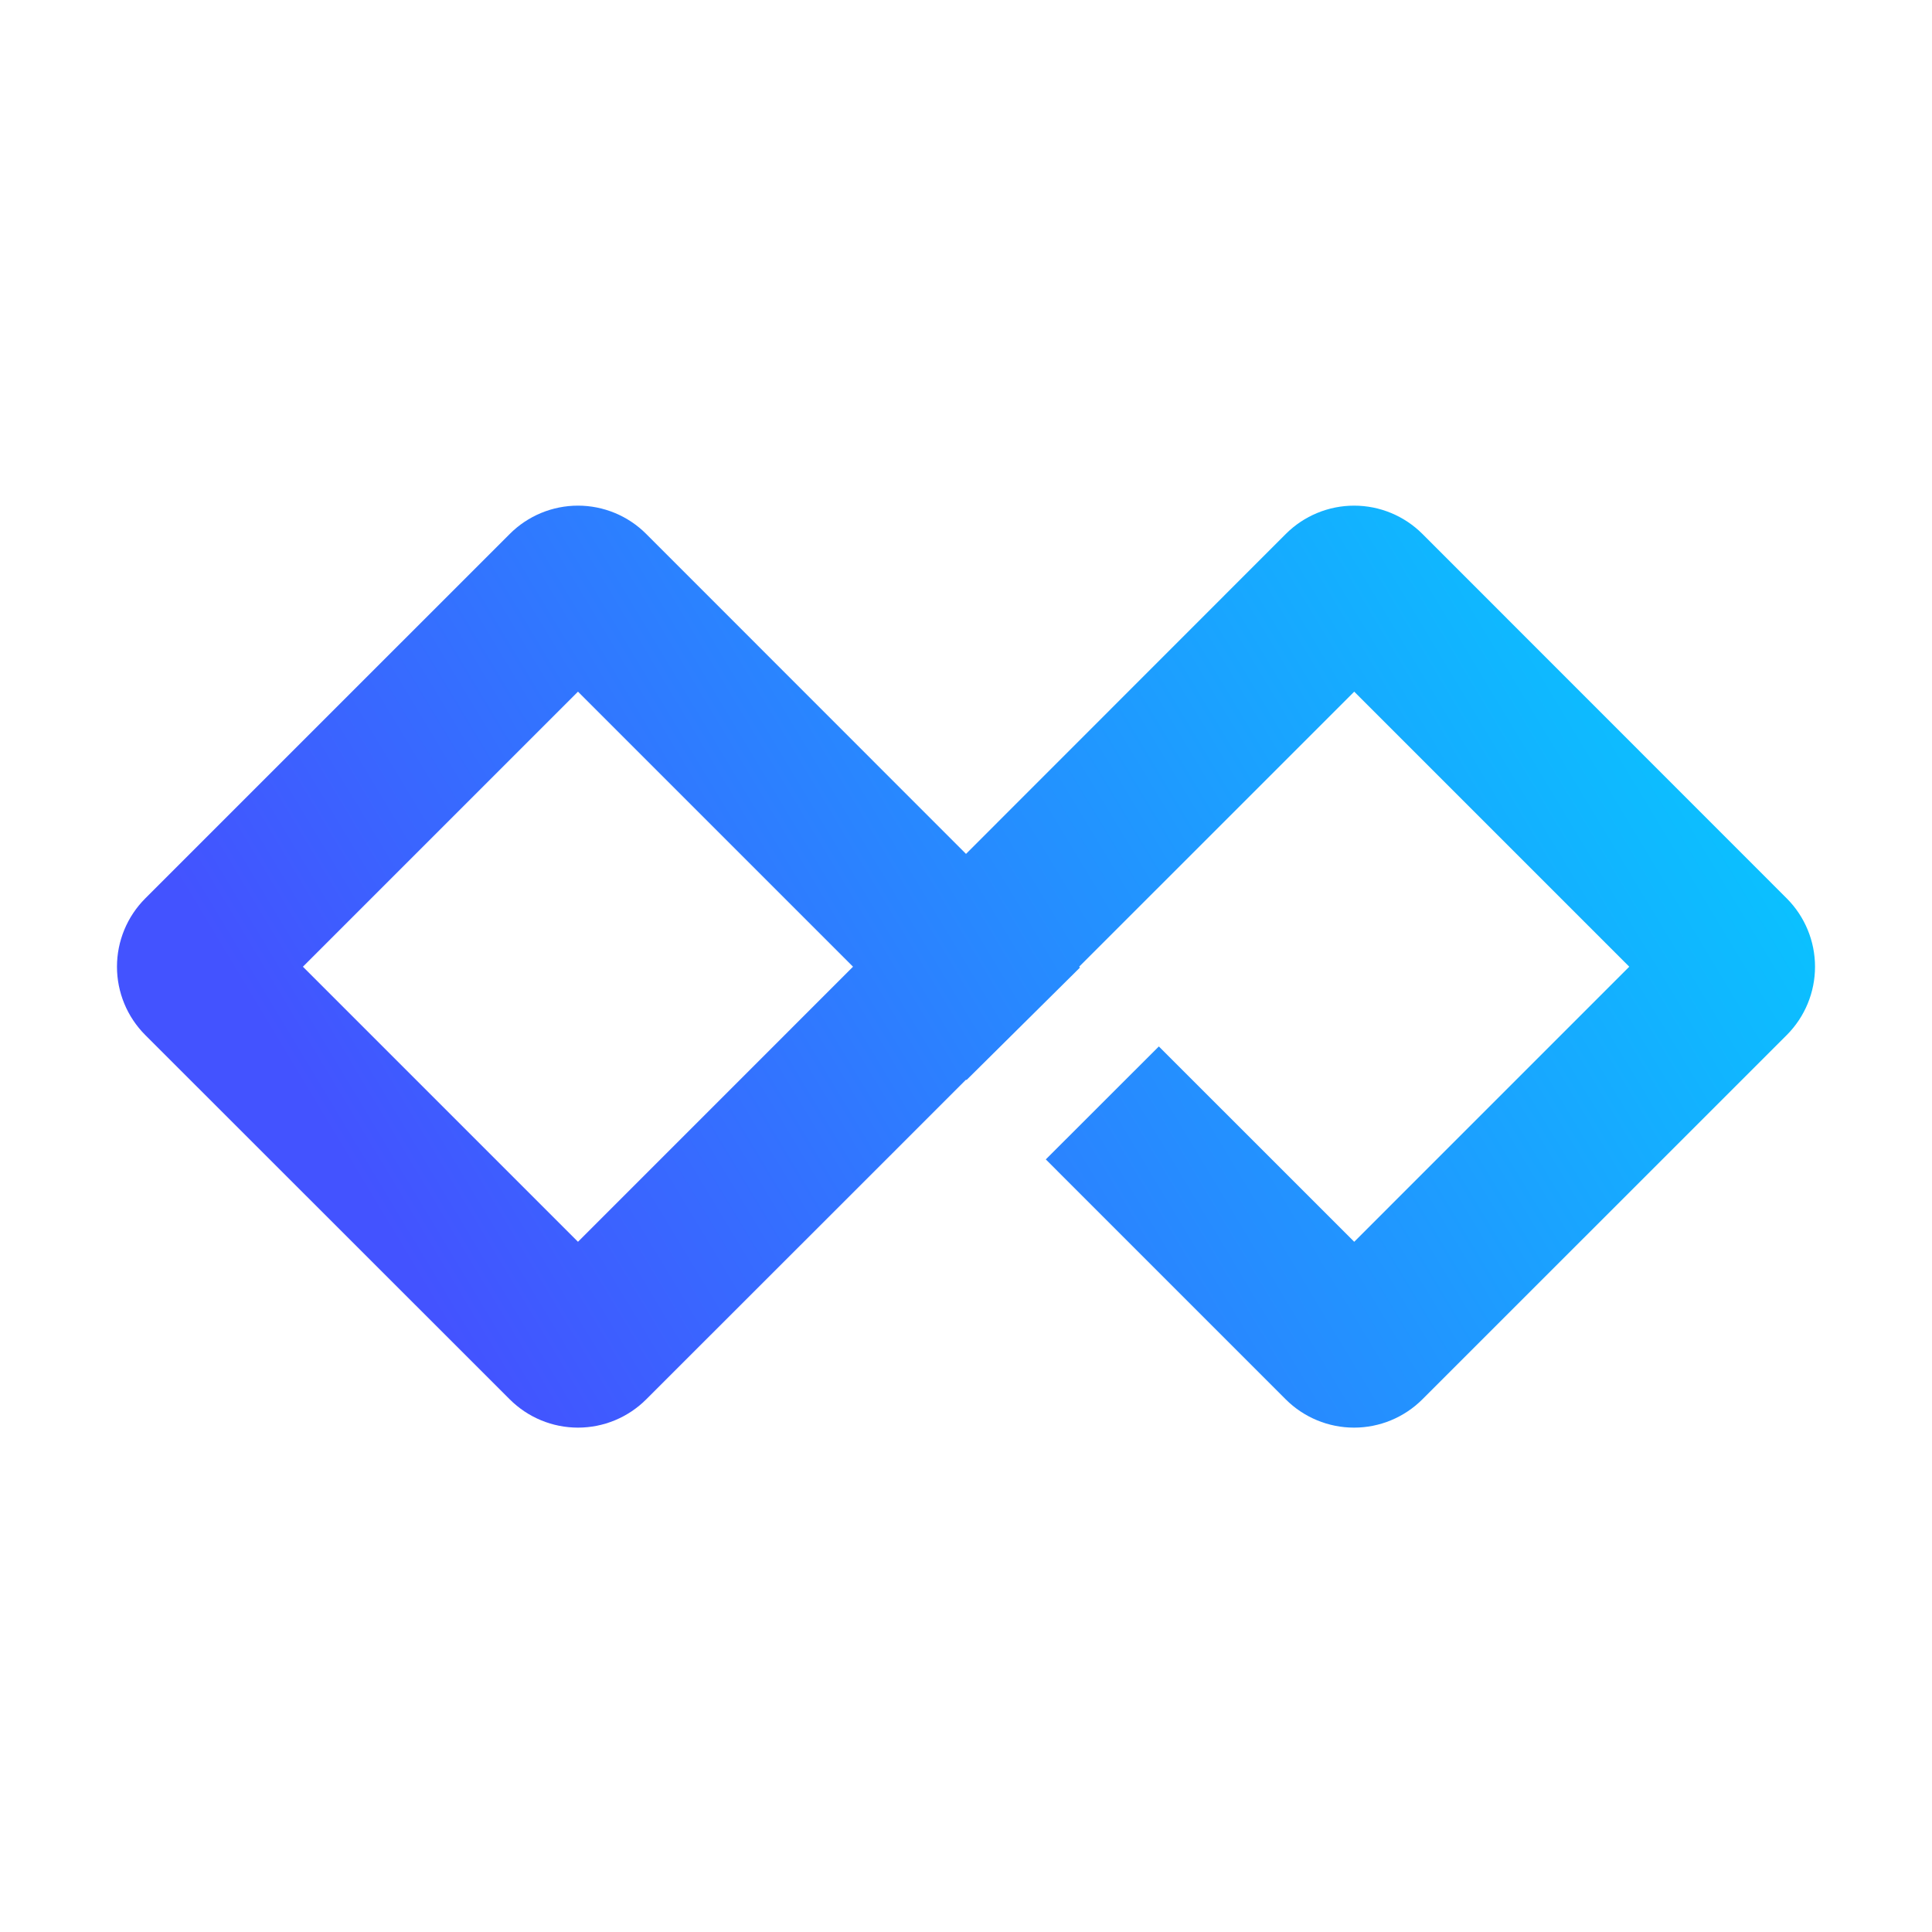 <svg xmlns="http://www.w3.org/2000/svg" width="512" height="512" viewBox="0 0 512 512" fill="none">
<rect width="512" height="512" fill="white"/>
<path d="M256.003 226.291L171.25 141.5C168.878 139.123 166.06 137.236 162.958 135.949C159.855 134.662 156.53 134 153.171 134C149.813 134 146.487 134.662 143.385 135.949C140.283 137.236 137.465 139.123 135.092 141.5L38.475 238.109C33.688 242.91 31 249.413 31 256.192C31 262.972 33.688 269.474 38.475 274.275L135.092 370.846C137.466 373.221 140.285 375.104 143.387 376.39C146.489 377.675 149.814 378.336 153.171 378.336C156.529 378.336 159.854 377.675 162.956 376.39C166.058 375.104 168.876 373.221 171.25 370.846L236.556 305.578L256.003 286.124L285.9 256.219L256.003 226.291ZM153.171 329.085L80.275 256.188L153.171 183.299L226.06 256.188L153.171 329.085Z" fill="url(#paint0_linear_753_666)"/>
<path d="M473.531 238.109L376.96 141.5C372.159 136.699 365.647 134.002 358.858 134.002C352.069 134.002 345.557 136.699 340.756 141.5L256.003 226.291L226.106 256.188L256.133 286.223L286.206 256.41L285.984 256.188L358.881 183.299L431.77 256.188L358.881 329.085L307.106 277.317L277.147 307.253L340.733 370.846C345.536 375.643 352.047 378.337 358.835 378.337C365.623 378.337 372.134 375.643 376.937 370.846L473.531 274.275C478.314 269.472 481 262.97 481 256.192C481 249.414 478.314 242.912 473.531 238.109Z" fill="url(#paint1_linear_753_666)"/>
<defs>
<linearGradient id="paint0_linear_753_666" x1="435.829" y1="86.071" x2="84.991" y2="297.208" gradientUnits="userSpaceOnUse">
<stop stop-color="#04CEFF"/>
<stop offset="1" stop-color="#4353FF"/>
</linearGradient>
<linearGradient id="paint1_linear_753_666" x1="490.517" y1="176.954" x2="139.687" y2="388.084" gradientUnits="userSpaceOnUse">
<stop stop-color="#04CEFF"/>
<stop offset="1" stop-color="#4353FF"/>
</linearGradient>
</defs>
</svg>

